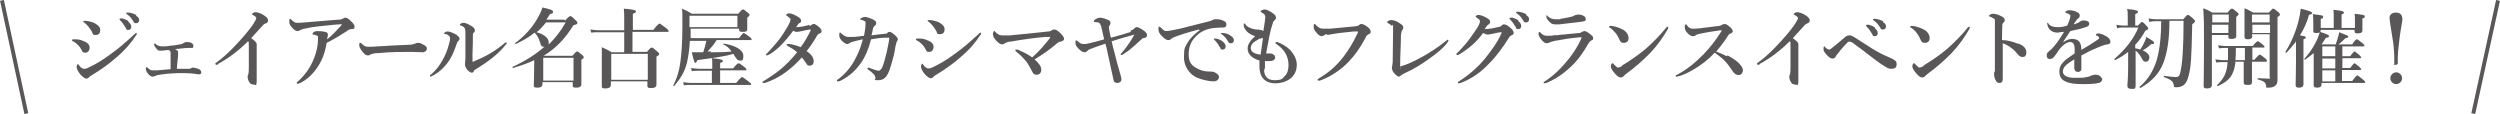 <?xml version="1.0" encoding="UTF-8"?>
<svg xmlns="http://www.w3.org/2000/svg" version="1.1" viewBox="0 0 636 29">
  <!-- Generator: Adobe Illustrator 28.7.7, SVG Export Plug-In . SVG Version: 1.2.0 Build 194)  -->
  <g>
    <g id="_レイヤー_1" data-name="レイヤー_1">
      <g>
        <g>
          <path d="M18.3,10.2c0-.2.2-.2.6-.2.7,0,1.4,0,2.2.4,1.2.4,1.7,1,1.7,1.7s-.4,1.3-1.1,1.3-.7-.2-1-.8c-.5-.9-1.2-1.6-2.1-2.1-.2,0-.3-.2-.3-.3ZM22,20c-.4,0-.8-.3-1.5-1-.6-.7-1-1.5-1-1.9s.2-.8.3-.8.2.1.3.3c.3.4.7.9,1.3.9s.6-.1,1.3-.4c1.5-.7,3.4-1.8,5.4-3.3,2.1-1.5,3.5-2.7,6-5,.2-.2.4-.4.5-.4s.2,0,.2.2,0,.2-.2.4c-1.1,1.7-2.6,3.6-5.1,5.7-1.8,1.6-3.8,3-6.1,4.4-.4.2-.6.4-.7.5-.2.3-.5.4-.8.4ZM21.1,5.5c0,0,0-.2.4-.2.8,0,1.6.2,2.4.5.7.4,1.6.9,1.6,1.8s-.4,1.3-1.2,1.3-.6-.2-.9-.8c-.6-1-1.2-1.8-2-2.4-.2-.1-.2-.2-.2-.3ZM32.6,5.5c.6.5.8.9.8,1.3s-.2.8-.7.8-.5,0-.7-.5c-.5-.8-.8-1.3-1.4-1.9,0,0-.2-.2-.2-.3,0-.1.1-.2.3-.2s.4,0,.5,0c.6.2,1.1.4,1.5.7ZM34.6,4c.5.3.8.6.8,1.1s-.3.8-.7.8-.6,0-.8-.5c-.5-.8-.9-1.3-1.5-1.7,0,0-.3-.2-.3-.3s0-.2.2-.2c.1,0,.4,0,.6,0,.6.1,1.2.3,1.8.6Z" style="fill: #595757;"/>
          <path d="M47,17.5c.7,0,1,0,1.2,0,.2,0,.4-.1.5-.2s.3-.1.5-.1,1.1.2,1.6.5c.3.2.4.5.4.7,0,.4-.2.5-.6.5s-.4,0-.8-.1c-.7-.1-1.7-.2-3-.2s-2.2,0-3.3.1c-.9,0-1.8.2-2.8.3-.8.1-1.2.3-1.4.4-.1,0-.2.1-.5.1s-.8-.3-1.2-.8c-.4-.6-.5-.9-.5-1.2s0-.4.2-.4.1,0,.2.1c.6.5.8.7,1.3.7s.5,0,1.1,0c1.3-.1,2.2-.2,3.5-.3,0-1.5,0-2.5,0-3.7s0-.7-.1-.8c0-.1-.2-.3-.4-.4-.9.1-1.6.2-2,.2s-.6,0-.8-.2c-.5-.5-.9-1.1-.9-1.4s0-.2.2-.2.2,0,.3.2c.4.3.9.5,1.6.5s1.3,0,2.2-.2c.8,0,1.6-.2,2.2-.3.5,0,.8-.2,1.1-.4.2-.1.4-.2.5-.2.5,0,1.2,0,1.5.3.3.2.4.4.4.6,0,.4-.1.6-.3.6-.3,0-.6,0-1,0-1,0-2.1.2-3.4.3.1,0,.2.1.4.2.3.2.4.3.4.5s0,.3,0,.4c0,0,0,.3,0,.5,0,.6-.2,1.6-.3,3.4.9,0,1.4,0,2.1,0Z" style="fill: #595757;"/>
          <path d="M55.6,16.3c-.2.1-.4.2-.5.2-.2,0-.3-.1-.3-.3s.1-.2.4-.4c2.6-1.9,5.2-4.7,7-6.8,1.6-1.9,2.3-2.9,2.6-3.5.3-.5.4-.7.4-.9s-.3-.5-.7-.7c-.2-.1-.4-.2-.4-.3s.4-.5.9-.5,1.5.3,2.3.9c.6.4.9.8.9,1.2s-.2.6-.7.8c-.2,0-.3.2-.5.3-1.2,1.3-2.3,2.5-3.1,3.4.8.6,1.4,1.1,1.4,1.5s0,.3,0,.4c0,0,0,.4,0,.7v3.2c0,1.7,0,3.3,0,5s-.4,1-.8,1-.8-.1-1-.5c-.3-.4-.5-.9-.5-1.4s0-.4.1-.5c.2-.5.2-1.4.2-2.1,0-1.6,0-3.7,0-5.1s0-1.2-.2-1.4c-2.5,2.5-5.1,4.4-7.7,5.8Z" style="fill: #595757;"/>
          <path d="M87.1,4.8c.1,0,.5-.3.7-.3.6,0,1.1.5,1.5.9.4.4.9.8.9,1.4s-.3.6-.8.6c-.4,0-.8.2-1.3.6-1.1.7-2.8,1.8-5,2.9-.3,1.8-.7,3.2-1.4,4.6-1.1,2.2-2.9,4.4-5.3,5.6-.4.2-.6.2-.7.2s-.2,0-.2-.2,0-.2.3-.4c1.9-1.7,3.2-3.6,4.1-5.9.6-1.5,1-3.2,1-4.8s0-.5,0-.7c0-.2-.6-.4-1.1-.5-.2,0-.3,0-.3-.2s.2-.3.4-.5c.2-.1.5-.2.9-.2.7,0,1.7.1,2.2.3.3.1.4.3.4.6s0,.2,0,.3c0,.1-.2.6-.2.9,1.2-.9,2.1-1.9,3.5-3.4,0,0,.2-.2.2-.4s-.1-.1-.4,0c-1.1,0-2.3.2-3.5.3-1.4.1-2.8.3-4.1.5-1.5.3-2.1.4-2.4.6s-.6.3-.8.3c-.5,0-.9-.3-1.5-1-.6-.7-.6-1-.6-1.5s.1-.6.2-.6.2,0,.4.3c.7.6.9.7,1.4.7s1,0,1.9-.1c2.8-.2,5.7-.5,8.5-.7.6,0,.8,0,1-.2Z" style="fill: #595757;"/>
          <path d="M107.9,13.3c-.7,0-2.2-.1-3.3-.1-1.7,0-5.5,0-8.2.3-1.1,0-1.9.2-2.2.4-.2.1-.3.2-.6.2-.6,0-1.1-.5-1.8-1.5-.3-.5-.4-.7-.4-1.2s.1-.5.3-.5.2,0,.3.2c.8.8,1.2.8,1.8.8s1,0,2.3-.1c2.7-.2,5.6-.3,7.8-.4.9,0,1.4-.2,1.7-.3.2-.1.4-.2.6-.2.3,0,.6,0,1,.2.8.4,1.4.7,1.4,1.2s-.3.9-.8.9Z" style="fill: #595757;"/>
          <path d="M113.3,8.7c-.2,0-.3,0-.3-.2s.4-.5.9-.5,1.5.4,2.3.9c.5.4.7.7.7.9s0,.4-.3.6c-.2.1-.2.3-.4.7-.5,1.4-1,2.8-1.8,4.1-1.1,1.7-2.5,3.1-4.4,4.1-.2.1-.4.2-.4.2-.1,0-.2,0-.2-.2s0-.2.2-.3c1.4-1.2,2.2-2.3,3.1-3.9.7-1.3,1.2-2.6,1.5-3.8.2-.7.3-1.1.3-1.6s-.5-.8-1.1-1.1ZM118.3,7.3c-.1-.3-.5-.6-1-.8-.2,0-.3,0-.3-.2s.4-.5.9-.5,1.2.3,2,.8c.4.2.9.6.9,1.1s-.1.4-.3.6c0,0-.2.2-.2.5,0,1.5,0,2.8-.1,5v1.6c0,.2,0,.3.1.3s.2,0,.5-.2c2.4-1,4.6-2.1,7.3-4.3.3-.2.4-.4.6-.4s.2,0,.2.2,0,.2-.2.3c-1.5,2-4,4.1-7.8,6.4-.2.1-.4.3-.4.5-.1.2-.3.3-.5.3s-.7-.3-1.1-.7c-.4-.5-.6-1-.6-1.3s0-.2,0-.4c0-.2.1-.8.1-1.3,0-1.8,0-3.3,0-6.1,0-.7,0-1.2-.2-1.5Z" style="fill: #595757;"/>
          <path d="M143.8,5.2c.9-1,1.1-1.1,1.3-1.1s.4.1,1.3,1c.4.4.5.5.5.7,0,.3-.1.4-1,.6-2.1,3.4-4.5,5.9-7.6,7.8h0s7.3,0,7.3,0c.8-.9,1-1.1,1.2-1.1s.4.1,1.2.8c.4.3.5.5.5.7s-.2.3-.6.6v1c0,2.7,0,4.6,0,5.2s-.4.9-1.3.9-.9-.2-.9-.8v-.6h-7.7v.5c0,.6-.4.9-1.3.9s-.9-.2-.9-.8c0-.9.1-1.8.1-5.4s0-.5,0-.8c-1.6.8-3.4,1.4-5.4,2-.1,0-.2-.2-.1-.3,2.9-1.3,5.7-3,8.1-5.1,0,0-.2,0-.2,0-.5,0-.7-.3-.9-1.1-.4-1.2-.7-1.8-1.4-2.5-1.3,1.1-2.9,2-4.8,2.9-.1,0-.3-.2-.2-.2,2.2-1.6,4.3-3.8,5.6-6.1.6-1,1.1-2,1.4-3,2.2.5,2.7.7,2.7,1.1s-.2.4-.8.6c-.3.5-.6,1-.9,1.4h4.5ZM138.9,5.7c-.7.9-1.5,1.8-2.4,2.5,1.9.5,3.1,1.5,3.1,2.6s0,.4-.1.6c1.8-1.7,3.3-3.7,4.4-5.7h-5ZM145.9,14.7h-7.7v5.8h7.7v-5.8Z" style="fill: #595757;"/>
          <path d="M161.1,13.2h3.5c.8-1,1-1.1,1.2-1.1s.4.1,1.3.9c.4.4.6.5.6.7s-.1.4-.7.7v1.8c0,3.1,0,4.6,0,5.3s-.5.9-1.4.9-.9-.2-.9-.8v-.9h-9.3v.9c0,.6-.5.9-1.4.9s-.9-.2-.9-.7c0-1.2,0-2.3,0-7.2s0-1.8,0-2.6c1.2.6,1.4.6,2.5,1.3h3.2v-5.1h-6.6c-.6,0-1.1,0-1.8.1l-.2-.8c.8.1,1.4.2,1.9.2h6.7v-2.9c0-.9,0-1.8-.1-2.6,2.8.2,3.1.5,3.1.7s-.2.4-.8.6v4.1h5.2c1.2-1.5,1.5-1.6,1.6-1.6s.4.2,1.6,1.1c.5.4.7.6.7.8s0,.2-.3.2h-8.9v5.1ZM164.8,13.7h-9.3v6.6h9.3v-6.6Z" style="fill: #595757;"/>
          <path d="M180.6,13.3c1.8,0,3.7,0,5.5-.2-.6-.9-1.2-1.4-2.1-1.8,0,0,0-.3.2-.2,3.1.5,4.9,1.7,4.9,3.1s-.4,1.2-.9,1.2-.7-.2-1.4-1.3c0-.1-.2-.3-.2-.4-2,.6-4.2.9-9.2,1.6-.2.5-.3.7-.5.7s-.4-.4-.9-2.7c.8,0,1,0,1.9,0h1c.3-.9.6-1.9.8-2.9h-4.2c-.1,2.2-.4,3.9-.7,5.4-.6,2.5-1.7,4.2-3.3,6.1,0,0-.3,0-.2-.2.9-1.8,1.5-3.6,1.8-6,.3-2.3.5-5.2.5-9.3s0-2.9-.1-4.2c1.2.5,1.5.7,2.5,1.3h11.8c.8-.9,1-1.1,1.2-1.1s.4.1,1.2.8c.4.3.5.5.5.6s-.2.4-.6.7v.7c0,1,0,1.5,0,2.2s-.5.7-1.2.7-.9-.1-.9-.8h-12.3c0,.8,0,1.6,0,2.4h12.3c.8-1.1,1.1-1.3,1.2-1.3s.5.2,1.4.9c.4.3.6.5.6.7s0,.2-.3.2h-8.6c-.6,1.1-1.5,2-2.3,2.9h1ZM183.1,21.1h4.2c1.1-1.4,1.4-1.5,1.5-1.5s.4.2,1.6,1.1c.5.4.7.6.7.7s0,.2-.3.2h-15.3c-.4,0-.9,0-1.5.1l-.2-.8c.8.1,1.3.2,1.9.2h5.4v-3.1h-3.5c-.5,0-1,0-1.6.1l-.2-.8c.8.1,1.5.2,2.1.2h3.3v-1.1c0-.9,0-1.2-.1-1.6,2.6.2,2.8.5,2.8.7s-.2.4-.7.5v1.4h3.3c.9-1.1,1.2-1.3,1.4-1.3s.5.2,1.4.9c.4.3.6.5.6.7s0,.2-.3.2h-6.4v3.1ZM187.6,4h-12.2v2.9h12.2v-2.9Z" style="fill: #595757;"/>
          <path d="M205.9,6.6c.4,0,.4-.2.6-.3.2-.2.4-.2.6-.2s.5.2.8.4c.8.6,1.1,1,1.1,1.4s0,.4-.5.6c-.2.1-.5.3-.6.5-1.1,1.9-1.9,3-2.7,4,1.5,1,1.8,1.9,1.8,2.6s-.4,1.1-1,1.1-.7-.2-.9-.6c-.4-.5-.6-.9-1.1-1.5-2.6,2.9-5.7,5.3-9.4,6.5,0,0-.3,0-.4,0s-.2,0-.2-.2,0-.2.3-.3c2.9-1.8,5.3-3.4,8.5-7.3-.8-.7-1.5-1.1-2.4-1.6-.2-.1-.3-.2-.3-.3,0-.2.1-.2.3-.2.2,0,.3,0,.5,0,.7.1,1.6.3,2.8.8,1-1.3,1.8-2.8,2.5-4.2,0-.1,0-.2,0-.3s0,0-.2,0c-.8.1-1.5.3-2,.4-.6.1-.9.2-1.1.2-.4,0-.7,0-1.1-.3-1.1,1.5-2.3,2.9-3.4,4-1.3,1.2-2.3,1.9-3,2.2-.1,0-.2.1-.3.1-.2,0-.2,0-.2-.2s0-.2.2-.3c.9-.9,1.7-1.9,2.6-2.9.9-1.1,1.7-2.3,2.4-3.5.8-1.3,1-1.9,1-2.2s0-.3-.2-.4c-.3-.3-.5-.4-.7-.6-.2,0-.2-.1-.2-.2,0-.2.4-.4.7-.4.7,0,1.3.3,2,.7.8.4,1.1.8,1.1,1.1s0,.5-.3.6c-.3.2-.4.2-.5.4-.1.2-.2.4-.5.7,1.3,0,2.4-.3,3.5-.6Z" style="fill: #595757;"/>
          <path d="M228.3,10.5c-.2.1-.3.5-.4.9-.2.7-.2,1.4-.5,2.6-.4,1.6-.8,2.9-1.1,3.8-.7,1.9-1.5,2.6-2.9,2.6s-.6-.1-.7-.6c0-.4-.3-.8-.6-1.1-.4-.4-.7-.6-1.1-.9-.2-.1-.3-.2-.3-.4s.1-.2.2-.2.4.1.6.2c.5.2,1.7.6,2,.6s.7-.3,1-1c.5-1.3.8-2.7,1.1-3.8.4-1.9.6-2.9.6-3.4s0-.2-.2-.2c-.3,0-.7,0-1,0-1,0-2.1.2-3.4.4-.6,2.4-1.5,4.5-2.7,6.2-1.1,1.5-2.6,3.1-5,4.3-.3.2-.5.2-.7.2s-.3,0-.3-.2.1-.2.4-.4c1.7-1.3,3-2.8,4-4.6.9-1.6,1.7-3.4,2.2-5.5-.6.1-1.7.4-2.5.6-.5.1-.6.2-.9.4-.1,0-.3.2-.6.2s-.8-.3-1.3-.8c-.5-.5-.7-1-.7-1.4s0-.7.2-.7.2,0,.3.2c.6.5,1.2.9,1.7.9s.7,0,1.3,0c.8,0,1.7-.2,2.8-.3.3-1.5.4-2.5.4-3.1s0-.4-.2-.6c-.1-.1-.4-.2-.7-.3-.4-.1-.5-.1-.5-.2s.1-.2.3-.3c.3-.2.6-.3.9-.3.4,0,1.4.3,2.2.7.5.3.7.5.7.9s-.2.5-.4.7c-.2.1-.3.4-.4.6-.1.6-.2,1-.4,1.8,1.3-.2,2.4-.3,3.4-.4.3,0,.5,0,.6-.2.2-.1.3-.3.5-.3.4,0,.7.2,1.3.7.6.5.9.9.9,1.1,0,.4-.1.5-.4.7Z" style="fill: #595757;"/>
          <path d="M233,10c0-.2.2-.2.6-.2.7,0,1.4,0,2.2.4,1.2.4,1.7,1,1.7,1.7s-.4,1.3-1.1,1.3-.7-.2-1-.8c-.5-.9-1.2-1.6-2.1-2.1-.2,0-.3-.2-.3-.3ZM236.8,19.9c-.4,0-.8-.3-1.5-1-.6-.7-1-1.5-1-1.9s.2-.8.3-.8.2.1.3.3c.3.4.7.9,1.3.9s.6-.1,1.3-.4c1.5-.7,3.4-1.8,5.4-3.3,2.1-1.5,3.5-2.7,6-5,.2-.2.4-.4.5-.4s.2,0,.2.2,0,.2-.2.4c-1.1,1.7-2.6,3.6-5.1,5.7-1.8,1.6-3.8,3-6.1,4.4-.4.2-.6.4-.7.5-.2.3-.5.4-.8.4ZM235.9,5.3c0,0,0-.2.4-.2.8,0,1.6.2,2.4.5.7.4,1.6.9,1.6,1.8s-.4,1.3-1.2,1.3-.6-.2-.9-.8c-.6-1-1.2-1.8-2-2.4-.2-.1-.2-.2-.2-.3Z" style="fill: #595757;"/>
          <path d="M267,9.7c0-.1.2-.2.2-.3s0,0-.2,0c-.2,0-.6,0-1.1,0-2.4.2-5.5.6-8.9,1.2-.5,0-1.1.2-1.5.5-.2.1-.4.2-.6.2s-.8-.2-1.5-1c-.6-.7-.8-1.2-.8-1.6s.2-.8.3-.8.2,0,.3.2c.2.2.4.4.7.6.3.2.6.3,1.2.3s.9,0,1.8,0c3.1-.3,6.4-.6,9.8-1,.4,0,.6-.1.7-.2.3-.2.5-.3.7-.3.5,0,.8.2,1.3.6,1,.9,1.3,1.4,1.3,1.8s-.5.6-.9.7c-.3,0-.7.2-1.1.6-1.4,1.2-3.3,2.6-5.5,3.9,1.1,1,1.7,1.8,1.7,2.6s-.4,1.3-1.2,1.3-.9-.4-1.2-1c-.4-.7-.8-1.5-1.3-2.2-.8-1-1.7-1.9-2.7-2.7-.1,0-.2-.2-.2-.3s0-.2.2-.2.6,0,1,.3c1.2.5,2.1,1,3.1,1.7,1.9-1.7,2.9-2.9,4.5-4.9Z" style="fill: #595757;"/>
          <path d="M287.6,7.8c.5-.2.6-.2.9-.5.2-.2.4-.4.7-.4s.8.2,1.8.9c.6.4.8.8.8,1.2s-.3.6-.8.7c-.2,0-.4,0-.5.2-1.4,1.2-2.7,2.6-4.3,3.6-.4.3-.7.5-.9.5s-.2,0-.2-.1c0-.2.1-.3.4-.6,1.2-1.4,2.2-2.9,3.1-4.5-1.8.5-4,1.1-5.8,1.7.2.9.4,1.8.7,2.8.4,1.7.9,3.5,1.4,5.2.2.6.4,1.4.4,1.7,0,.6-.6.9-1,.9s-.9-.1-1-.7c-.5-2.1-.9-4.2-1.4-6.4-.2-.9-.4-2-.7-2.9-2.1.7-3.1,1.1-3.9,1.4-.3.2-.5.2-.6.4-.2.2-.4.3-.7.4-.4,0-.9-.2-1.5-.8-.8-.8-.9-1.1-.9-1.7s0-.5.2-.5.2,0,.4.2c.4.4.9.7,1.4.7s.7,0,1.1-.1c1.4-.3,2.8-.7,4.2-1.1-.3-1.3-.5-2.2-.7-3,0-.4-.2-.5-.3-.8-.1-.3-.3-.4-.5-.5-.2,0-.6-.1-.9-.1s-.2,0-.2-.2.1-.3.4-.5c.3-.2.7-.4,1.2-.4.6,0,1.4.3,2.1.6.4.2.5.5.5.7s0,.4-.2.6c0,.1-.1.2-.2.3,0,.1,0,.2,0,.4.1.6.2,1.3.5,2.5,2.2-.6,4-1.1,5.1-1.5Z" style="fill: #595757;"/>
          <path d="M305,7.5c-3.1.8-5.2,1.5-6.4,2-.3.1-.5.3-.8.5-.2.2-.4.2-.6.2-.4,0-.9-.3-1.7-1.1-.4-.4-.8-1-.8-1.6s0-.7.2-.7.2,0,.4.2c.8.8.9.9,1.6.9.3,0,1.5-.2,3.7-.7,2.8-.7,5-1.3,6.7-1.7.5-.1,1-.3,1.2-.4.3-.2.4-.2.8-.2.5,0,1.3,0,2,.4.4.2.7.4.7.9s-.2.8-.8.8c-.5,0-.9,0-2.2.1-2,.2-3.7.9-5,2.4-1.1,1.2-1.6,2.6-1.6,4.3s.5,2.6,1.6,3.3c1.1.7,2.3,1.1,3.5,1.1.7,0,1.3,0,1.7.3.5.3.9.6.9,1.1s-.4,1.1-1.4,1.1-3-.4-4.3-1c-1.5-.7-3.2-2.5-3.2-5.1s.3-2.6.9-3.7,1.8-2.3,3.1-3.2h0ZM311,10.5c.6.5.8.9.8,1.3s-.2.8-.7.8-.5,0-.7-.5c-.5-.8-.8-1.3-1.4-1.9,0,0-.2-.2-.2-.3s0-.1.1-.1c0,0,.3,0,.4,0,.7.1,1.3.4,1.8.8ZM313.1,9.1c.4.3.8.6.8,1.1s-.3.8-.7.8-.6,0-.8-.5c-.5-.8-.9-1.3-1.5-1.7,0,0-.3-.2-.3-.3s0-.1,0-.1c0,0,.2,0,.4,0,.8,0,1.4.2,2.1.7Z" style="fill: #595757;"/>
          <path d="M321.6,17.8c0,1.3.6,2.6,2.6,2.6s2-.4,2.7-1.1c.6-.6.9-1.5.9-2.8s-.4-2.4-1-3.3c-.6-.9-1.4-1.5-2.1-2-.2-.1-.2-.2-.2-.3s0-.2.2-.2.2,0,.3,0c1.1.4,2.4,1.2,3.2,2,.9,1,1.7,2.3,1.7,3.7s-.4,2.4-1.3,3.3c-.9.9-2.6,1.5-4.1,1.5-2.9,0-4.1-1.8-4.1-4.3s0-.9,0-1.5c-.7-.2-1.6-.6-2.1-1.1-.4-.4-.9-.9-.9-2s.8-2.1,1.9-3.1c-.7-.2-1.7-.7-2.2-1.3-.4-.5-.7-1-.7-1.5s0-.4.2-.4.2,0,.3.3c.3.4.9.9,2.5,1.2.5,0,.9,0,1.1.1.5,0,.7.2.9.3.3-1.8.4-2.7.5-3.4,0-.7-.2-.9-.9-1.3-.2-.1-.3-.2-.3-.3s.1-.2.3-.3c.2-.1.5-.2.8-.2.4,0,1.4.5,2.2,1.1.5.4.6.7.6,1s-.2.6-.4.7c-.1,0-.3.3-.4.7-.7,2-1,3.9-1.7,7.7.4,0,.7,0,1.1,0,.2,0,.6.1.8.3.3.2.4.4.4.8s-.4.7-.9.8c-.6,0-1.1.1-1.7,0,0,.7,0,1.2,0,1.8ZM320.8,9.8c-.3,0-.4,0-.8.3-.4.2-.8.5-1.1.7-.5.5-.7.9-.7,1.4,0,.8.6,1.5,2.5,1.7.2-1.5.4-2.9.6-4.2-.1,0-.2,0-.4,0Z" style="fill: #595757;"/>
          <path d="M337.6,8.7c-.4,0-.6.2-.8.3-.2.1-.4.2-.6.2-.4,0-.8-.3-1.3-.9-.6-.7-.7-1-.7-1.5s.1-.7.2-.7.2,0,.4.3c.7.7,1.1.9,1.9.9.5,0,1.1,0,1.6,0,2.2-.2,4.4-.4,6.4-.6.4,0,.7-.1,1-.3.2-.2.4-.3.6-.3.4,0,.8.2,1.4.6.8.6,1,.9,1,1.4s-.2.4-.5.6c-.5.2-.7.6-.9,1.1-1.5,2.7-2.6,4.2-4.2,5.9-2.4,2.5-5.1,4-7.3,4.8-.1,0-.3,0-.3,0-.2,0-.3,0-.3-.2s.1-.2.4-.4c2.7-1.6,4.6-3.4,6.2-5.5,1.3-1.7,2.4-3.5,3.4-5.6.2-.4.3-.6.3-.7s-.1-.1-.2-.1-.4,0-.9,0c-2.2.2-4.8.5-6.7.9Z" style="fill: #595757;"/>
          <path d="M354,6.5c-.2-.2-.4-.3-.7-.5-.3-.2-.4-.2-.4-.4,0-.2.6-.5,1-.5.7,0,1.5.3,2.3.9.7.4.8.7.8,1s-.1.5-.2.6c-.2.2-.3.5-.4,1.3,0,2.4-.2,5.2-.2,7.7s0,.2.1.2c0,0,.2,0,.3,0,1.7-.5,3.5-1.4,5.5-2.5,1.9-1.1,3.8-2.3,5.5-3.7.3-.2.6-.5.7-.5s.2.1.2.2c0,.1-.2.4-.4.7-1.1,1.4-2.6,2.6-4.6,4-1.8,1.3-3.5,2.4-6.1,3.6-.6.3-.8.4-1,.6-.2.2-.4.3-.5.3-.4,0-1-.6-1.4-1.1-.3-.4-.4-.9-.4-1.2s0-.3.1-.4c0-.2,0-.4.1-.9,0-2.5.1-5.3.1-8.1s0-.9-.4-1.3Z" style="fill: #595757;"/>
          <path d="M385.1,8.3c0,.3-.2.6-.6.7-.4.2-.5.4-.7.7-1.5,2.4-3.1,4.6-5.1,6.6-2,2.1-4.4,3.8-7.1,4.8-.2,0-.3.1-.5.1s-.2,0-.2-.2.1-.2.4-.4c2.8-1.8,4.9-3.8,6.4-5.6,1.6-2,3.2-4.1,4.3-6.6,0-.1,0-.2,0-.2s0,0-.1,0c-.5,0-1.3.2-2.2.4-.6.1-.9.2-1.2.2s-.8-.2-1.2-.4c-.8,1.1-1.7,2.1-2.6,2.9-1,.9-2.1,1.7-3.2,2.4-.4.2-.6.3-.7.3-.2,0-.3,0-.3-.2s.3-.4.8-.9c.8-.9,1.8-1.9,2.7-3.2.6-.8,1.2-1.7,1.8-2.6.4-.6.7-1.3.7-1.7s-.4-.6-.8-.9c-.2-.1-.3-.2-.3-.3s.3-.4.7-.4,1.2.2,2.2.8c.7.4.8.7.8,1s-.2.5-.5.7c-.2.1-.4.3-.9,1.1,0,0,.2,0,.3,0,.4,0,1-.1,1.7-.2.9-.2,1.5-.3,1.8-.4.2,0,.3-.1.5-.3.1-.1.3-.3.6-.3.5,0,1,.3,1.8,1,.3.3.6.6.6.9ZM386.2,5.3c.6.5.8.9.8,1.3s-.2.8-.7.8-.5,0-.7-.5c-.5-.8-.8-1.3-1.4-1.9,0,0-.2-.2-.2-.3,0-.1.1-.2.3-.2s.4,0,.5,0c.6.2,1.1.4,1.5.7ZM388.2,3.8c.5.3.8.6.8,1.1s-.3.8-.7.8-.6,0-.8-.5c-.5-.8-.9-1.3-1.5-1.7,0,0-.3-.2-.3-.3s0-.2.2-.2c.1,0,.4,0,.6,0,.6.1,1.2.3,1.8.6Z" style="fill: #595757;"/>
          <path d="M395.8,9c1.3-.2,3.1-.3,5.9-.6.3,0,.5-.1.8-.3.2-.1.4-.2.6-.2.4,0,1.1.5,1.7,1,.5.4.5.6.5.9s-.2.4-.5.5c-.3.2-.4.3-.8.9-.9,1.6-2,3.3-3.4,4.8-1.7,1.8-4.2,3.9-7.2,5.1-.2,0-.4.1-.5.1s-.2,0-.2-.2.2-.2.3-.3c2.6-1.7,4.5-3.7,6.4-6.1,1.2-1.6,2.1-3.1,2.8-4.6,0-.2.2-.4.2-.5,0,0,0,0-.2,0s-.2,0-.4,0c-2.4.2-4.1.5-6.3.9-.8.2-1.1.3-1.3.4-.2.1-.5.2-.7.2-.4,0-.6-.1-1.2-.7-.6-.7-.9-1.3-.9-1.6s.1-.6.2-.6.1,0,.3.2c.6.6.9.8,1.8.8s1.2,0,2-.2ZM396.9,4.8c.8-.1,1.7-.3,2.7-.5.5-.1.8-.3,1-.4.3-.1.6-.2.9-.2,1,0,1.9.5,1.9,1s0,.6-.4.7c-.4.1-1,.2-1.3.2-.9.1-3.3.4-5,.6-.4,0-.8,0-1.1,0-.8,0-1.2-.3-1.9-1.2-.3-.4-.3-.6-.3-.9s0-.2.1-.2.1,0,.2.2c.8.6,1.1.8,2.1.8s.8,0,1.2,0Z" style="fill: #595757;"/>
          <path d="M409.4,6.8c0-.1,0-.2.2-.2s.2,0,.4,0c.9.1,1.8.4,2.8.9,1,.5,1.5,1.4,1.5,2.2s-.5,1.2-1.2,1.2-.8-.2-1.1-.8c-.2-.4-.4-.9-.9-1.6-.6-.7-1.1-1.2-1.6-1.5-.1,0-.2-.1-.2-.2ZM412.6,16.7c2-1.2,4.2-2.7,6.1-4.3,2-1.8,3.7-3.5,5.2-5.4.1-.1.2-.2.3-.2.2,0,.2,0,.2.2s0,.2-.1.4c-1.3,2.2-2.6,4.1-4.6,6.2-1.9,1.9-3.7,3.5-5.9,5.1-.2.2-.5.4-.6.5-.2.3-.5.5-.9.5s-.7-.2-1.3-.8c-.9-1-1.2-1.6-1.2-2s.2-.8.4-.8.2,0,.4.3c.5.5.8.8,1,.8s.7-.2,1.1-.4Z" style="fill: #595757;"/>
          <path d="M439.5,14.1c.8.4,1.5.9,2.1,1.3,1.3,1,1.8,1.9,1.8,2.5s-.5,1.2-1,1.2-1-.2-1.4-.7c-.8-1.1-1.5-2.3-2.6-3.3-.9-.8-1.5-1.2-2.2-1.7-1.6,1.8-3.5,3.2-5.4,4.3-1.5.9-2.9,1.5-3.8,1.7-.2,0-.3.1-.5.1s-.2,0-.2-.2,0-.2.2-.2c2.6-1.4,4.4-2.8,6.9-5.3,1.7-1.8,2.9-3.3,4.5-5.8,0-.1.1-.2.1-.3,0,0,0,0-.3,0-1.5.2-3.5.5-5.3.9-.6.1-.8.2-1,.4-.2.1-.4.2-.8.2s-.9-.3-1.5-1c-.4-.5-.5-.9-.5-1.4s.2-.6.3-.6.2,0,.3.3c.6.7.9.8,1.5.8s.8,0,1.7-.1c1.8-.2,3.3-.4,4.8-.6.4,0,.7-.2.9-.3s.4-.2.6-.2c.4,0,.7.2,1.2.6.7.6.9.9.9,1.2s0,.4-.7.7c-.2,0-.3.2-.5.5-.9,1.4-1.8,2.6-3,4,1,.4,1.9.8,2.7,1.2Z" style="fill: #595757;"/>
          <path d="M447.8,16.3c-.2.1-.4.2-.5.2-.2,0-.3-.1-.3-.3s.1-.2.4-.4c2.6-1.9,5.2-4.7,7-6.8,1.6-1.9,2.3-2.9,2.6-3.5.3-.5.4-.7.4-.9s-.3-.5-.7-.7c-.2-.1-.4-.2-.4-.3s.4-.5.9-.5,1.5.3,2.3.9c.6.4.9.8.9,1.2s-.2.6-.7.8c-.2,0-.3.2-.5.3-1.2,1.3-2.3,2.5-3.1,3.4.8.6,1.4,1.1,1.4,1.5s0,.3,0,.4c0,0,0,.4,0,.7v3.2c0,1.7,0,3.3,0,5s-.4,1-.8,1-.8-.1-1-.5c-.3-.4-.5-.9-.5-1.4s0-.4.1-.5c.2-.5.2-1.4.2-2.1,0-1.6,0-3.7,0-5.1s0-1.2-.2-1.4c-2.5,2.5-5.1,4.4-7.7,5.8Z" style="fill: #595757;"/>
          <path d="M465.8,12.4c.8-.6,2-1.6,3.4-2.8.5-.5.9-.6,1.3-.6.5,0,.8.2,1.3.5,1.9,1.2,3.3,2.1,4.7,3,1.5.9,2.5,1.4,3.9,2,1,.4,1.3.6,1.7.9.2.1.4.4.4.9,0,.9-.4,1.2-1.3,1.2s-1-.2-2-.8c-1.3-.8-2.4-1.7-4-2.9-.9-.7-1.9-1.5-3.2-2.4-.7-.6-1.1-.8-1.5-.8s-.4.1-.6.3c-.2.2-1.3,1.3-2.5,2.9-.3.3-.4.5-.4.6-.2.3-.4.5-.8.5s-1-.3-1.7-1.2c-.5-.6-.6-.8-.6-1.3s.1-.6.2-.6.1,0,.2.2c.4.4.8.6,1,.6s.3,0,.5-.2ZM476.9,7.1c.6.5.8.9.8,1.3s-.2.8-.7.8-.5,0-.7-.5c-.5-.8-.8-1.3-1.4-1.9,0,0-.2-.2-.2-.3,0-.1.1-.2.3-.2s.4,0,.5,0c.6.2,1.1.4,1.5.7ZM479,5.6c.5.3.8.6.8,1.1s-.3.8-.7.8-.6,0-.8-.5c-.5-.8-.9-1.3-1.5-1.7,0,0-.3-.2-.3-.3s0-.2.2-.2c.1,0,.4,0,.6,0,.6.1,1.2.3,1.8.6Z" style="fill: #595757;"/>
          <path d="M486,6.8c0-.1,0-.2.2-.2s.2,0,.4,0c.9.1,1.8.4,2.8.9,1,.5,1.5,1.4,1.5,2.2s-.5,1.2-1.2,1.2-.8-.2-1.1-.8c-.2-.4-.4-.9-.9-1.6-.5-.7-1.1-1.2-1.6-1.5-.1,0-.2-.1-.2-.2ZM489.3,16.7c2-1.2,4.2-2.7,6.1-4.3,2-1.8,3.7-3.5,5.2-5.4.1-.1.2-.2.3-.2.2,0,.2,0,.2.2s0,.2-.1.4c-1.3,2.2-2.6,4.1-4.6,6.2-1.9,1.9-3.7,3.5-5.9,5.1-.2.2-.5.4-.6.5-.2.3-.5.5-.9.5s-.7-.2-1.3-.8c-.9-1-1.2-1.6-1.2-2s.2-.8.4-.8.2,0,.4.3c.5.5.8.8,1,.8s.7-.2,1.1-.4Z" style="fill: #595757;"/>
          <path d="M513.5,11.1c1.3.5,2,1.2,2,2.2s-.5,1.2-.9,1.2-.8-.1-1.2-.6c-.5-.6-1-1.2-1.6-1.6-.7-.6-1.5-1-2.3-1.3v3.8c0,.9,0,2.9,0,5.3,0,.8-.4,1-.8,1s-.7-.1-.9-.5c-.4-.6-.5-1.3-.5-1.7s0-.5.1-.6.1-.2.1-.4c0-.3,0-.9,0-4.9,0-2.1,0-4,0-6s0-1.6,0-1.9c0-.2-.2-.4-.5-.5-.3-.2-.6-.3-.8-.4-.2,0-.2-.1-.2-.2,0-.1.2-.2.3-.3.2-.1.4-.2.6-.2.5,0,1.2.1,2.2.6.6.3.9.6.9,1s-.1.5-.4.7c0,0-.1.2-.2.4,0,.6-.1,1.9-.1,4,1.3,0,2.8.4,4,.9Z" style="fill: #595757;"/>
          <path d="M533.8,8.5c.4,0,1.1.2,1.8.6,1,.5,1.3,1.1,1.3,1.5s-.3.7-.8.7c-.3,0-.6.1-1.2.3-1,.4-1.8.7-3.3,1.4-.7.4-1.5.8-2.1,1.1,0,.6,0,1.2,0,1.7,0,1.2,0,1.6,0,1.9-.1.4-.5.6-.8.6-.6,0-1-.3-1-1.1s0-.9,0-2.1c-.5.3-.9.6-1.1.7-1.2.8-1.8,1.5-1.8,2.4s.9,1.6,3,1.6,2.2,0,3-.2c.5,0,.8-.2,1.3-.4.3-.1.7-.2.9-.2.5,0,1,.1,1.3.4.2.2.5.5.5.8s-.2.5-.4.7c-.4.3-1.8.5-4.3.5s-3.7-.2-4.7-.7c-.9-.4-1.5-1.2-1.5-2.5s.5-1.9,1.5-2.9c.5-.4,1.3-1,2.4-1.7,0-.4,0-.7,0-1,0-1.2-.3-1.9-1.1-1.9s-1.6.5-2.5,1.5c-.6.7-1,1.5-1.6,2.2-.3.4-.7.6-1,.6s-.5,0-.7-.2c-.1-.1-.2-.3-.2-.7s.1-.7.4-.9c.2-.2.5-.5.8-.7.9-.9,2.1-2.5,3.2-4.4-.4,0-1.1.1-1.6.2-1,0-2.2-.4-2.6-1.8,0-.2-.1-.4-.1-.5s0-.2.1-.2.2,0,.2.2c.4.6,1.2.9,2.2.9s1.4,0,2.6-.4c.2-.4.6-1.4.7-1.8,0-.3.1-.4.1-.6s0-.3-.2-.4-.3-.2-.5-.3c-.2,0-.4-.1-.5-.2-.1,0-.1,0-.1-.1,0-.1,0-.2.2-.2.2-.2.5-.3.8-.3.7,0,1.6.2,2.2.6.4.2.5.5.5.8s-.2.4-.3.6c-.3.2-.5.4-.6.6-.1.2-.5.7-.7,1,.8-.2,1.3-.4,1.8-.8.3-.2.6-.2.8-.2.8,0,1.4.3,1.4.8s-.2.6-.6.8c-1.1.4-2.2.7-4.2,1.1-.2.3-.5.7-.8,1.2-.3.4-.6.9-1.1,1.7,1-.7,1.7-.9,2.4-.9s1.5.2,1.9.9c.2.4.4.8.4,1.9,1.8-1.1,2.7-1.6,3.7-2.3.4-.3.8-.5.8-.7s0-.3-.2-.4c-.2-.2-.4-.3-.6-.3,0,0,0,0,0-.2,0-.2.4-.3.8-.3Z" style="fill: #595757;"/>
          <path d="M543.2,12.3c.4,0,.8.2,1.3.3.4-.6.8-1.3,1.1-2,.2-.5.4-.9.4-1.2,1.6.9,2,1.2,2,1.5s-.2.3-.7.3c-1,.9-1.3,1.1-2.2,1.6,1.1.5,1.7,1.1,1.7,1.8s-.4,1.1-.9,1.1-.7-.2-1-.8c-.5-.9-.9-1.5-1.6-2v2.1c0,2.5,0,5.6,0,6.7s-.4.9-1.1.9-1-.2-1-.8.2-1.9.2-4.9v-3.7c-1,.8-2.1,1.5-3.3,2.1,0,0-.3-.2-.2-.3,3-2.6,5-5.3,6.1-8h-4c-.4,0-.8,0-1.4.2l-.2-.9c.7.1,1.1.2,1.6.2h1.3v-2.2c0-.7,0-1.7-.2-2,2.6.2,2.8.5,2.8.7s-.2.4-.7.6v2.9h.7c.7-.7.8-.9,1-.9s.4.1,1.1.9c.3.4.5.5.5.7,0,.3-.2.4-.7.6-.8,1.4-1.6,2.6-2.6,3.6v.9ZM551.9,5.3c0,4.6-.5,7.9-1.5,10.6-1.1,2.9-3,4.8-5.9,6.5,0,0-.3-.2-.2-.3,2.1-1.8,3.5-4,4.4-6.9.7-2.6,1.1-5.7,1.1-9.8h-1.4c-.5,0-1,0-1.6.2l-.2-.9c.7.1,1.3.2,1.8.2h7c.8-.9,1-1.1,1.2-1.1s.4.1,1.3.9c.4.4.5.5.5.7s0,.2-.7.8c-.2,8.8-.3,10.7-.9,13-.3,1.3-.8,2.2-1.5,2.6-.5.3-1,.4-1.7.4s-.5-.1-.6-.6c-.2-1-.7-1.3-2.5-2-.1,0,0-.3,0-.3,1.6.2,2.4.3,3,.3s.9-.2,1.1-.9c.6-2.2.9-6.7.9-13.4h-3.5Z" style="fill: #595757;"/>
          <path d="M562.7,21.6c0,.6-.4.9-1.2.9s-.9-.2-.9-.8c0-1.4.1-3.3.1-9.8s0-6.5-.2-9.8c1.1.4,1.3.5,2.3,1.1h3.9c.7-.9.9-1,1.1-1s.4.1,1.2.8c.4.3.5.4.5.6s-.2.4-.6.7v.8c0,2.1,0,3.6,0,4.1s-.4.7-1.2.7-.8-.2-.8-.6v-.4h-4.2v12.7ZM567,3.7h-4.2v2h4.2v-2ZM562.7,8.4h4.2v-2.1h-4.2v2.1ZM568.7,15.8c-.4,3.4-1.6,4.8-4.5,6.1-.1,0-.2,0-.2-.2,1.8-1.8,2.5-3.1,2.7-5.9h-1.1c-.5,0-1.1,0-1.8.1l-.2-.8c.8.1,1.4.2,1.9.2h1.3c0-.6,0-1.3,0-2.1v-1h-.8c-.4,0-.9,0-1.5.1l-.2-.8c.7.1,1.1.2,1.7.2h7.1c.8-1,1.1-1.2,1.3-1.2s.4.2,1.2.8c.3.3.5.5.5.6s0,.2-.3.2h-2.8v3.1h.5c1-1.1,1.2-1.3,1.4-1.3s.4.2,1.3.9c.4.3.5.5.5.7s0,.2-.3.2h-3.5c0,2,0,4.3,0,5.1s-.4.8-1.2.8-.9-.2-.9-.7,0-1.8,0-4.3v-.9h-2.4ZM571.1,15.3v-3.1h-2.3c0,1,0,2-.1,3.1h2.4ZM573,9.2c0,.5-.4.8-1.1.8s-.9-.2-.9-.7c0-.8,0-1.6,0-4.7s0-1.6,0-2.5c1.1.4,1.2.6,2.2,1.1h4c.8-.9.9-1,1.1-1s.4.1,1.2.8c.4.3.5.5.5.7s-.1.4-.6.6v2.6c0,12.3,0,12.9,0,13.5s-.2,1.2-.7,1.5c-.4.3-1,.4-1.7.4s-.4,0-.5-.5c-.1-.8-.6-1.2-2.1-1.6-.1,0-.1-.3,0-.3,1.3,0,1.8.1,2.7.1s.3,0,.3-.3v-11h-4.5v.3ZM577.4,3.7h-4.5v2h4.5v-2ZM573,8.4h4.5v-2.1h-4.5v2.1Z" style="fill: #595757;"/>
          <path d="M584,10.7c-.7.9-1.5,1.8-2.3,2.7,0,0-.3,0-.3-.2,1.5-2.4,2.6-5,3.3-7.7.3-1.1.5-2.2.6-3.3,2,.5,2.9.8,2.9,1.1s-.2.3-.8.5c-.5,1.9-1.3,3.6-2.3,5.2,1.3.2,1.5.3,1.5.5s-.1.3-.6.5v11.4c0,.6-.4.9-1.1.9s-.9-.2-.9-.8.1-2.3.1-5.9v-5.2ZM594.2,11.3c.2-.6.4-1.1.5-1.5.2-.6.3-1.1.4-1.6,2.1.8,2.3.9,2.3,1.1s-.2.4-.7.4c-1,1-1.3,1.2-1.8,1.6h3.5c.7-1.1,1-1.3,1.2-1.3s.4.2,1.3.9c.4.3.6.5.6.7s0,.2-.3.2h-5.3v2.5h2c.7-1,1-1.2,1.1-1.2s.4.2,1.2.9c.3.3.5.5.5.6s0,.2-.3.2h-4.5v2.5h2c.7-1,1-1.2,1.1-1.2s.4.2,1.2.9c.3.3.5.5.5.6s0,.2-.3.2h-4.6v2.8h2.6c.9-1.2,1.1-1.4,1.3-1.4s.4.2,1.4,1c.4.4.6.5.6.7s0,.2-.3.2h-10.8v.4c0,.5-.4.8-1.1.8s-.9-.2-.9-.7,0-2.1,0-5.2v-2.9c-.7.6-1.4,1.1-2.2,1.7,0,0-.2-.1-.2-.2,1.1-1.3,2.2-2.7,2.9-4.2.5-.9.8-1.8,1.1-2.7,1.8.6,2.3.8,2.3,1.1s-.3.4-.8.4c-.4.6-.7,1.2-1.1,1.7h3.3ZM590.4,7.6h0c0,.6-.3.8-1.1.8s-.8-.2-.8-.6,0-.7,0-1.8,0-1.7-.1-2.4c2.4.3,2.6.3,2.6.7s-.2.4-.6.5v2.3h3.3v-2.8c0-.8,0-1.4-.1-1.8,2.5.2,2.7.5,2.7.7s-.2.3-.6.5v3.4h3.4v-1.8c0-.8,0-1.4-.1-1.8,2.4.3,2.6.3,2.6.7s-.2.3-.6.5v.5c0,1.4,0,2.3,0,2.6,0,.5-.5.7-1.2.7s-.8-.2-.8-.6v-.3h-8.7ZM594.1,14.3v-2.5h-3.3v2.5h3.3ZM590.8,17.4h3.3v-2.5h-3.3v2.5ZM590.8,20.7h3.3v-2.8h-3.3v2.8Z" style="fill: #595757;"/>
          <path d="M611.2,4.6c0,.8-.5,3-.7,4.7-.2,1.8-.5,3.8-.5,5.4s0,1,0,1.4c0,.2-.2.4-.7.4s-.2,0-.2-.3c0-.4,0-.9,0-1.4,0-1.7-.2-3.8-.5-5.4-.2-1.5-.7-4-.7-4.8s.5-1.4,1.6-1.4,1.6.6,1.6,1.4ZM611.1,19.9c0,.8-.7,1.5-1.5,1.5s-1.5-.7-1.5-1.5.7-1.5,1.5-1.5,1.5.7,1.5,1.5Z" style="fill: #595757;"/>
        </g>
        <line x1="6.7" y1="28.9" x2=".5" y2=".1" style="fill: none; stroke: #595757; stroke-miterlimit: 10;"/>
        <line x1="629.2" y1="28.9" x2="635.5" y2=".1" style="fill: none; stroke: #595757; stroke-miterlimit: 10;"/>
      </g>
    </g>
  </g>
</svg>